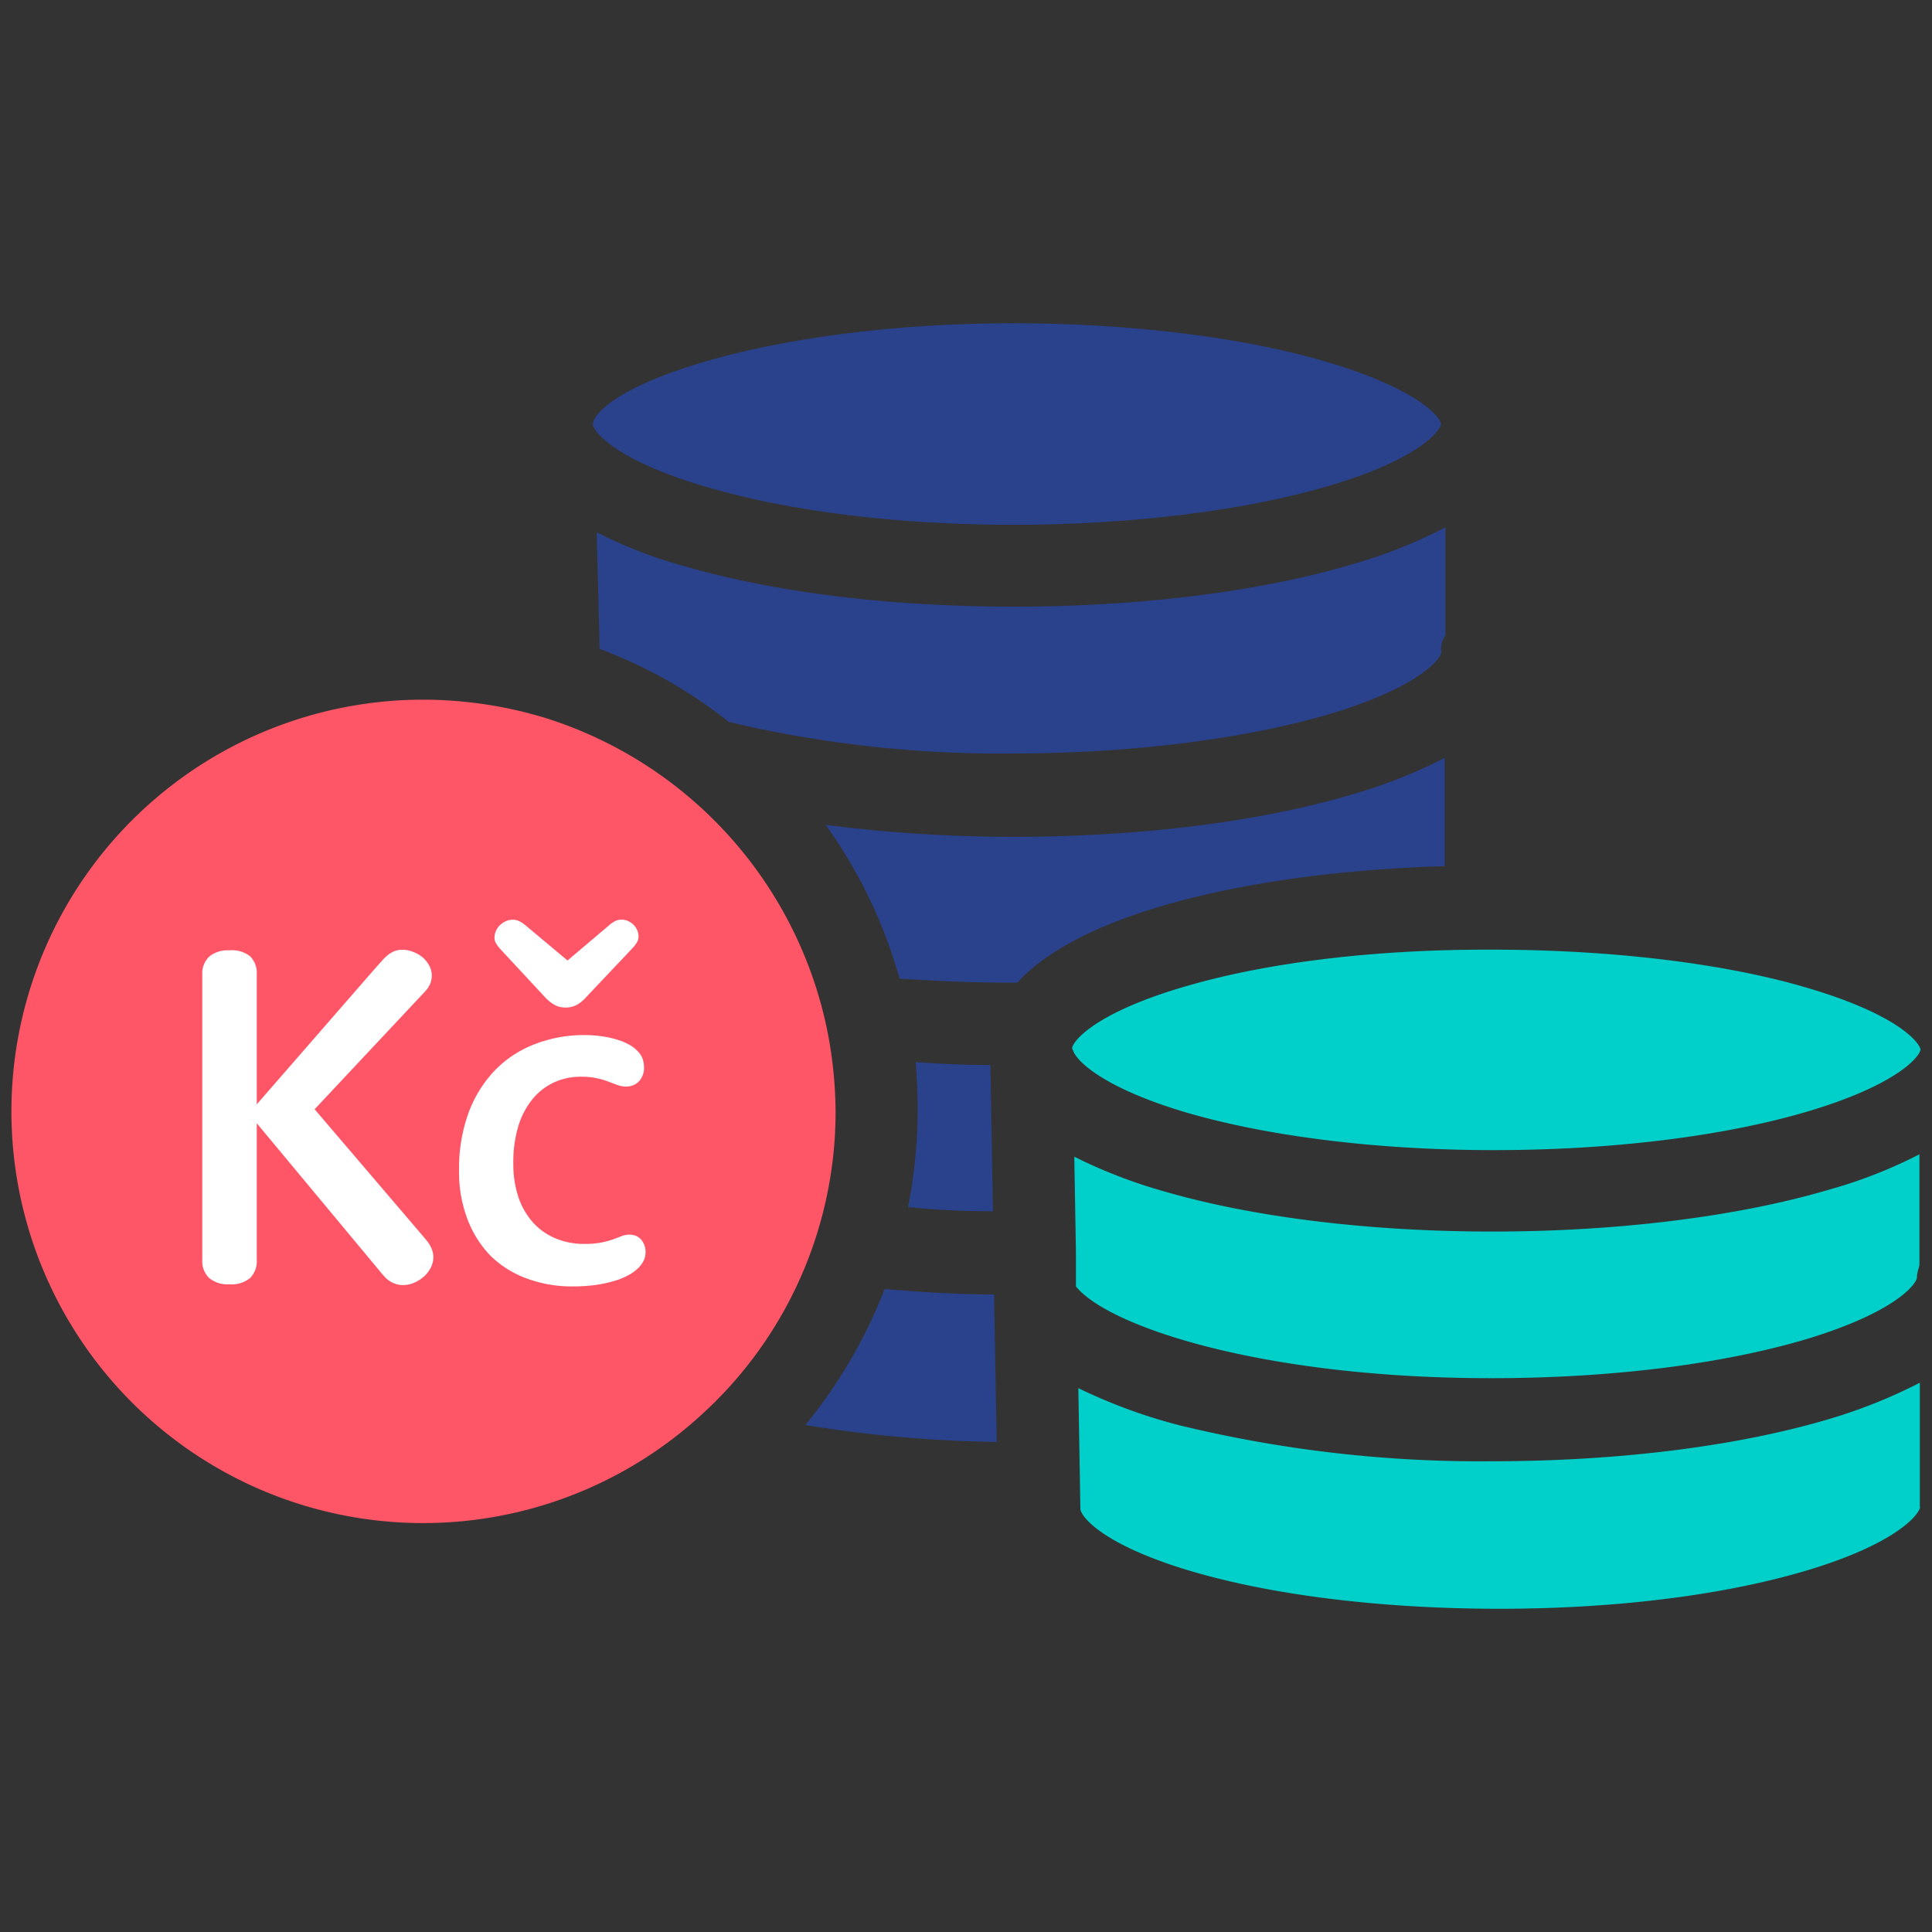 <svg id="logo" xmlns="http://www.w3.org/2000/svg" viewBox="0 0 200 200">
  <rect x="0" y="0" width="200" height="200" fill="#333333" stroke="none"/>
  <title>financovani</title>
  <g>
    <g>
      <path d="M102.92,134.76V134c-3.94,0-7.7-.26-11.34-.56a51.94,51.94,0,0,1-8.21,14.08,134,134,0,0,0,19.81,1.75Z" fill="#2a418b"/>
      <path d="M85.59,106.44A42.93,42.93,0,0,0,56.42,74.31,43.6,43.6,0,0,0,43.8,72.43a42.62,42.62,0,1,0,28.7,74.13,42.37,42.37,0,0,0,14-31.52A44.4,44.4,0,0,0,85.59,106.44Z" fill="#fe5567"/>
      <path d="M102.79,125.39l-.26-15.14c-2.65,0-5.26-.13-7.74-.3.13,1.71.21,3.38.21,5a52.66,52.66,0,0,1-1,10C96.84,125.26,99.8,125.39,102.79,125.39Z" fill="#2a418b"/>
      <path d="M149.63,54.59a51.1,51.1,0,0,1-9.28,3.72c-9.62,2.91-22.24,4.49-35.42,4.49-12.62,0-24.64-1.45-33.92-4.15a46.79,46.79,0,0,1-9.24-3.55l.3,12.07a49.08,49.08,0,0,1,13.38,7.57c.13,0,.22,0,.35.08A122.12,122.12,0,0,0,104.93,78c12.23,0,24.26-1.54,32.94-4.15,9.28-2.82,11.34-5.77,11.34-6.33a2.44,2.44,0,0,1,.42-1.75V54.59Z" fill="#2a418b"/>
      <path d="M137.83,37.61c-8.69-2.66-20.71-4.15-32.94-4.15S81,35,72.37,37.61c-9,2.73-11,5.43-11,6.29,0,0,0,0,0,.08.21.94,2.78,3.85,12,6.5,8.51,2.48,19.72,3.85,31.53,3.85,12.23,0,24.21-1.49,32.89-4.1,9.29-2.78,11.38-5.74,11.38-6.33S147.11,40.43,137.83,37.61Z" fill="#2a418b"/>
      <path d="M198.74,156V143.14a54.11,54.11,0,0,1-9,3.64c-9.58,2.91-22.12,4.49-35.34,4.49a131.72,131.72,0,0,1-32.12-3.68,55.45,55.45,0,0,1-10.65-3.89l.21,12.4v.09c0,.64,1.88,3.51,10.91,6.29,8.55,2.61,20.1,4.06,32.47,4.06s23.91-1.49,32.55-4.19c9-2.82,11-5.77,11-6.37Z" fill="#00d0c9"/>
      <path d="M149.55,78.46a53.6,53.6,0,0,1-9.24,3.68c-9.63,2.91-22.25,4.49-35.47,4.49a154.41,154.41,0,0,1-19.37-1.24,50.68,50.68,0,0,1,7.65,15.91c3.68.26,7.66.43,11.77.43h.42c7-7.7,25.89-11.55,44.24-12.06V78.46Z" fill="#2a418b"/>
      <path d="M189.46,123.12c-9.54,2.83-22,4.37-35,4.37-12.62,0-24.64-1.46-33.92-4.15a52.59,52.59,0,0,1-9.33-3.6l.17,9.84,0,3.59c3.34,4.15,19.3,9.5,43,9.5,12.36,0,24-1.45,32.81-4.1,9.24-2.83,11.25-5.74,11.25-6.34s.26-1,.26-1.41h0V119.49A49.11,49.11,0,0,1,189.46,123.12Z" fill="#00d0c9"/>
      <path d="M187.45,102.37c-8.73-2.65-20.71-4.06-32.94-4.06h-.73c-11.38,0-22.2,1.28-30.5,3.64-8.85,2.48-11.89,5.3-12.28,6.46a.31.31,0,0,0,0,.17l.09.17c.25.9,2.78,3.81,12,6.5,8.52,2.44,19.73,3.81,31.53,3.81,12.19,0,23.75-1.41,32.51-4,9.5-2.83,11.64-5.78,11.68-6.42v0C198.7,107.94,196.56,105.11,187.45,102.37Z" fill="#00d0c9"/>
    </g>
    <g>
      <path d="M39.05,100l.46-.5a4.28,4.28,0,0,1,.33-.36,3.31,3.31,0,0,1,.8-.59,2.06,2.06,0,0,1,1-.23,2.85,2.85,0,0,1,1.13.22,3.51,3.51,0,0,1,1,.58,3.11,3.11,0,0,1,.67.85,2.16,2.16,0,0,1,.26,1,2.52,2.52,0,0,1-.16.86,2.82,2.82,0,0,1-.56.83L32.57,114.83l11.3,13.23.36.43a3.84,3.84,0,0,1,.32.5,2.7,2.7,0,0,1,.22.53,2,2,0,0,1,.09.6,2.4,2.4,0,0,1-.27,1.12,3.19,3.19,0,0,1-.72.92,3.9,3.9,0,0,1-1,.63,2.83,2.83,0,0,1-1.13.24,2.51,2.51,0,0,1-1-.2,2.78,2.78,0,0,1-.79-.52l-.37-.4-.47-.57L26.58,116.28v14.16a2.46,2.46,0,0,1-.68,1.85,3,3,0,0,1-2.15.66,3,3,0,0,1-2.11-.66,2.42,2.42,0,0,1-.7-1.85V100.89a2.43,2.43,0,0,1,.7-1.85,3,3,0,0,1,2.11-.66A3,3,0,0,1,25.9,99a2.46,2.46,0,0,1,.68,1.85v13.47Z" fill="#fff"/>
      <path d="M47.52,121.15a16.9,16.9,0,0,1,.94-5.83,12.71,12.71,0,0,1,2.66-4.4,11.36,11.36,0,0,1,4.09-2.77,14.06,14.06,0,0,1,5.25-1,12.41,12.41,0,0,1,2,.15,9.67,9.67,0,0,1,1.6.38,5.9,5.9,0,0,1,1.17.52,3.05,3.05,0,0,1,.72.56,2.18,2.18,0,0,1,.55.78,2.92,2.92,0,0,1,.17,1,1.89,1.89,0,0,1-.14.77,1.78,1.78,0,0,1-.37.61,1.61,1.61,0,0,1-.58.41,1.92,1.92,0,0,1-.77.15,2.51,2.51,0,0,1-.86-.15l-.92-.34a7.17,7.17,0,0,0-1.2-.36,7.46,7.46,0,0,0-1.69-.17,6.63,6.63,0,0,0-2.74.57,6.27,6.27,0,0,0-2.24,1.71,8.12,8.12,0,0,0-1.49,2.8,12.75,12.75,0,0,0-.53,3.89,10.79,10.79,0,0,0,.54,3.54,7.61,7.61,0,0,0,1.52,2.61,6.57,6.57,0,0,0,2.32,1.62,7.56,7.56,0,0,0,3,.57,8.64,8.64,0,0,0,1.75-.15,8.43,8.43,0,0,0,1.22-.33l.89-.34a2.31,2.31,0,0,1,.76-.14,1.8,1.8,0,0,1,.71.13,1.62,1.62,0,0,1,.52.38,2,2,0,0,1,.33.57,1.93,1.93,0,0,1,.13.69,2.15,2.15,0,0,1-.2.93,3.13,3.13,0,0,1-.57.77,4.21,4.21,0,0,1-1,.72,6.84,6.84,0,0,1-1.43.59,13.38,13.38,0,0,1-1.91.42,17.21,17.21,0,0,1-2.37.16,13.49,13.49,0,0,1-4.87-.84A10.51,10.51,0,0,1,50.78,130a11.08,11.08,0,0,1-2.4-3.82A13.7,13.7,0,0,1,47.52,121.15ZM63.13,95.72a3,3,0,0,1,.64-.41,1.47,1.47,0,0,1,.56-.11,1.65,1.65,0,0,1,.68.14,1.79,1.79,0,0,1,.56.38,1.89,1.89,0,0,1,.39.56,1.66,1.66,0,0,1,.14.66,1.18,1.18,0,0,1-.17.62,3.61,3.61,0,0,1-.48.62l-4.73,5a3.85,3.85,0,0,1-1,.84,2.41,2.41,0,0,1-1.17.28,2.3,2.3,0,0,1-1.15-.28,4.24,4.24,0,0,1-1-.81l-4.54-4.89a4.55,4.55,0,0,1-.5-.64,1.19,1.19,0,0,1-.17-.61,1.69,1.69,0,0,1,.15-.7,1.81,1.81,0,0,1,.42-.6,2.11,2.11,0,0,1,.61-.41,1.69,1.69,0,0,1,.7-.15,1.47,1.47,0,0,1,.64.13,3.29,3.29,0,0,1,.68.44l4.36,3.65Z" fill="#fff"/>
    </g>
  </g>
</svg>
